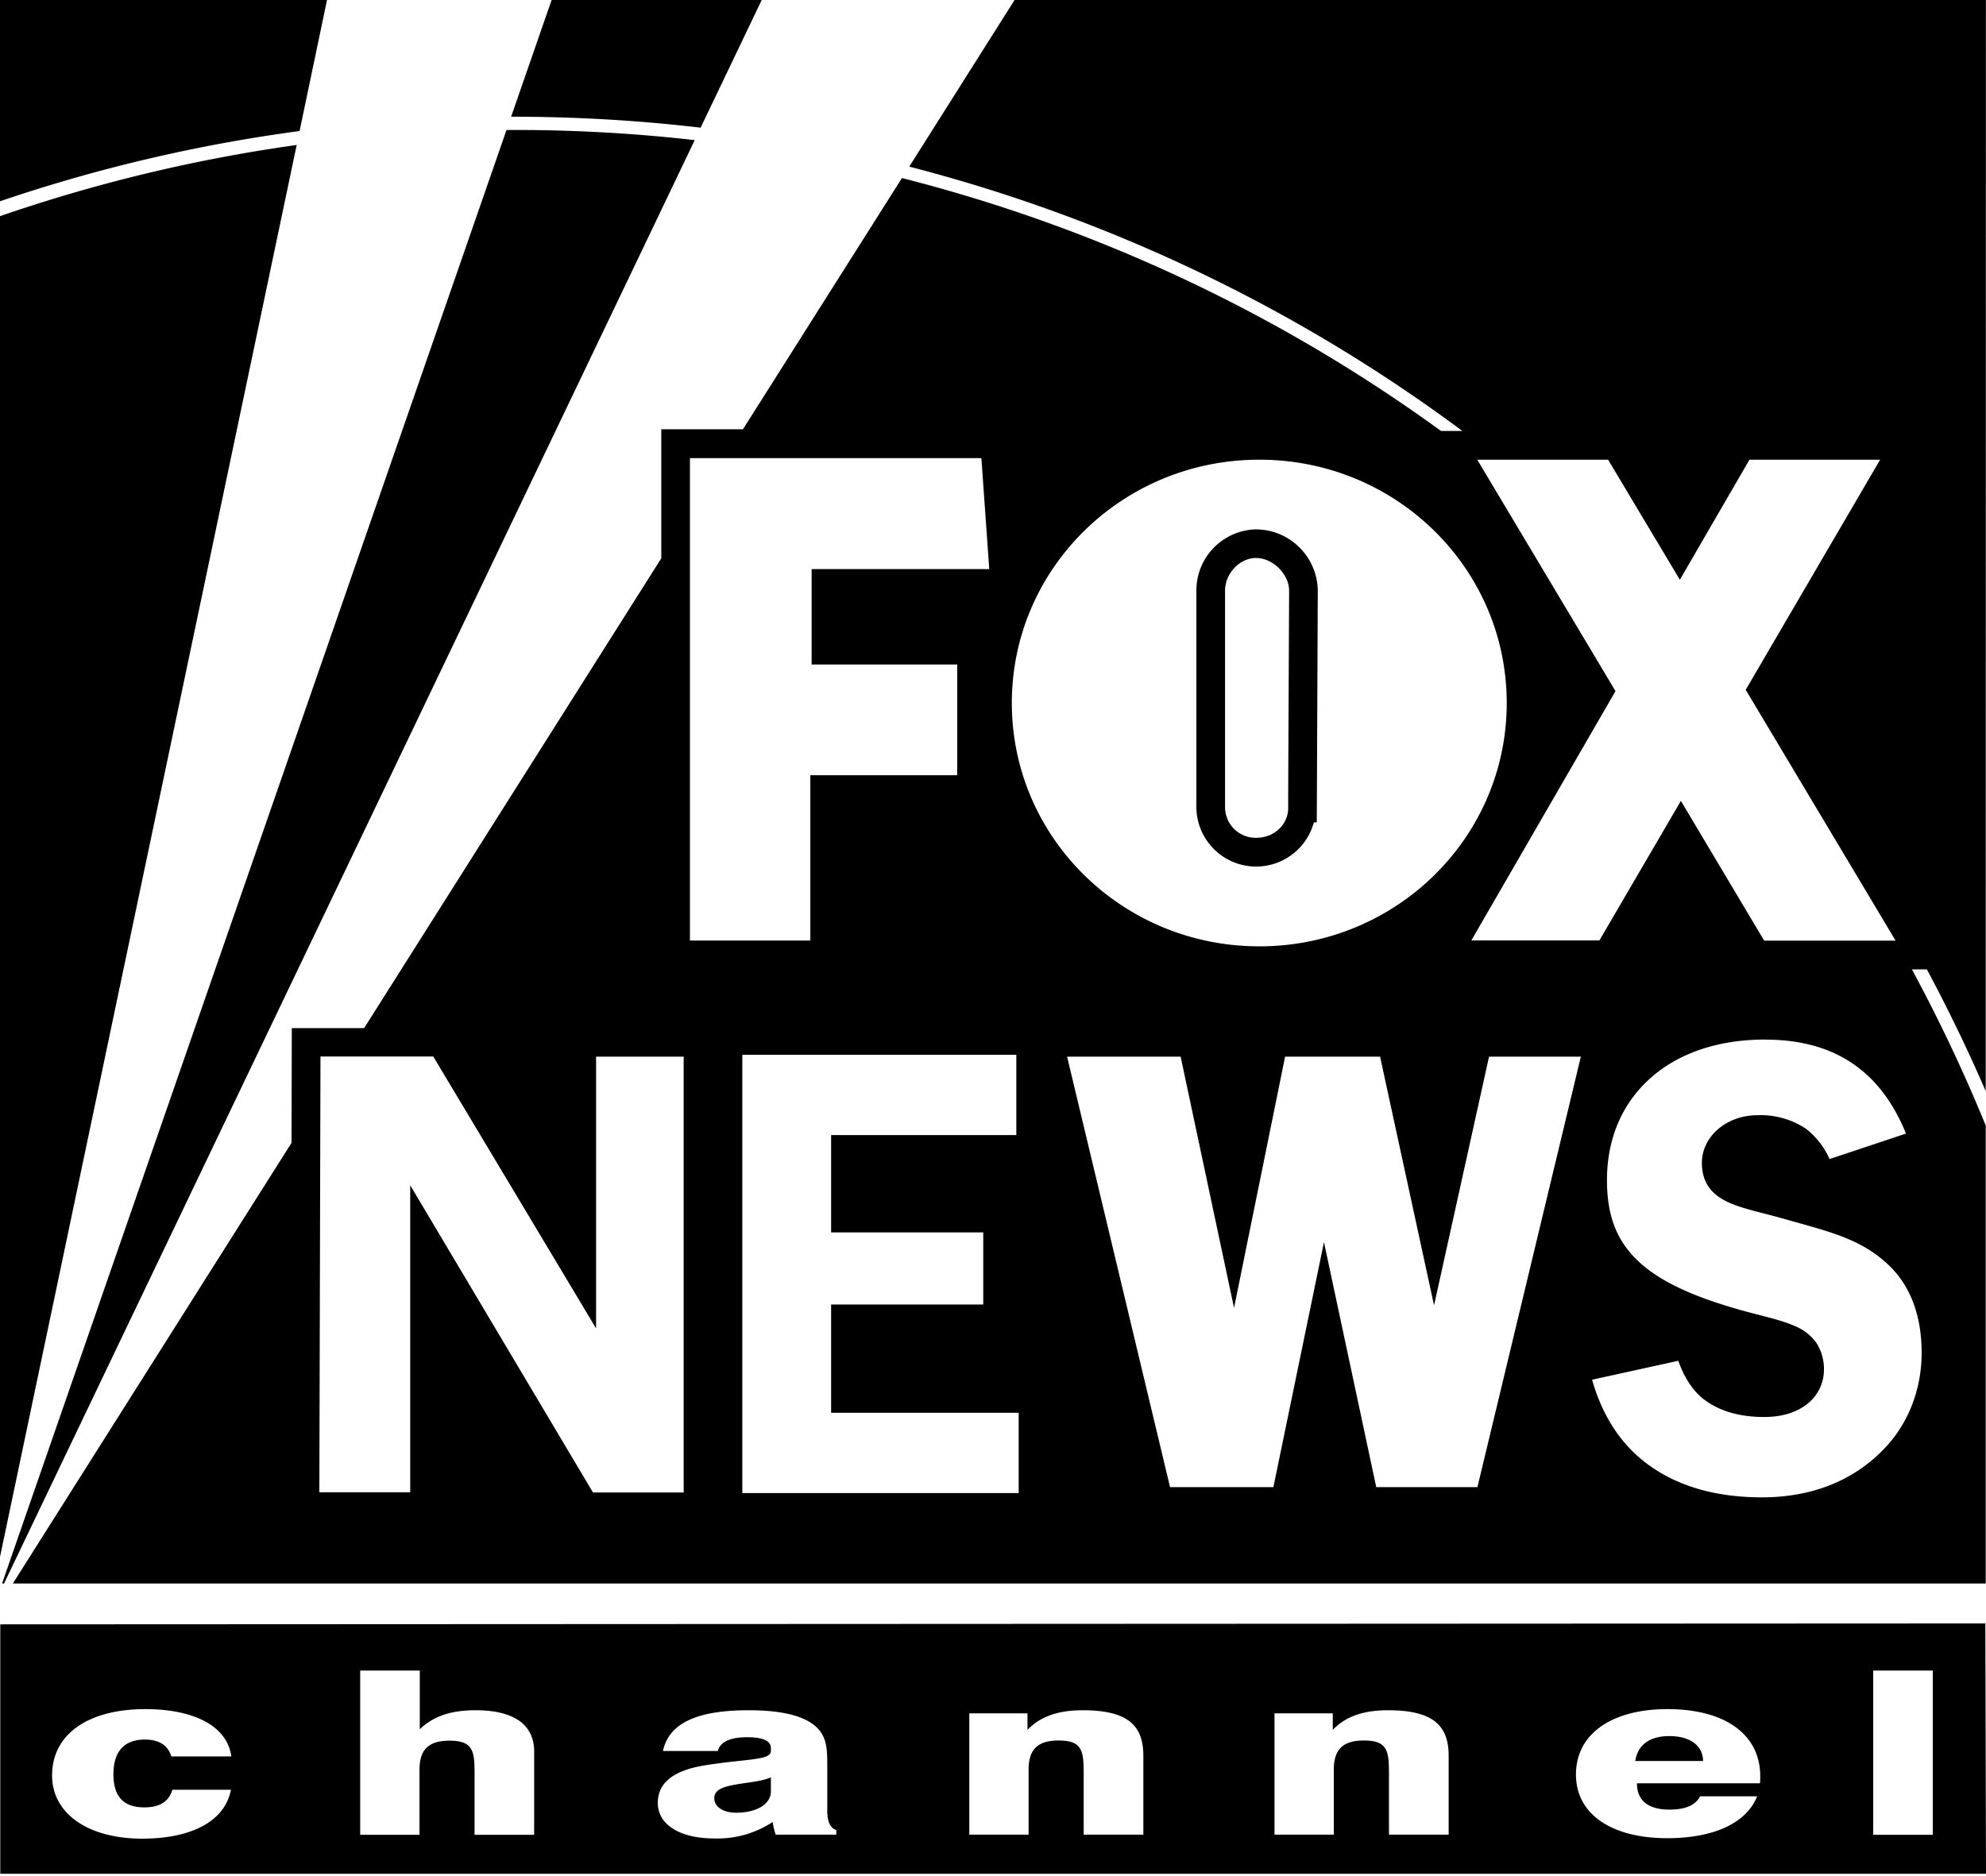 <svg height="19.998" viewBox="0 0 21.2 19.998" width="21.164" xmlns="http://www.w3.org/2000/svg"><path d="M0-.042v2.174a16.865 16.865 0 0 1 3.198-.75l.298-1.424zm5.897 0l-.441 1.271c.684 0 1.359.039 2.023.117l.664-1.388zm4.949 0l-1.14 1.804a17.027 17.027 0 0 1 5.904 2.822h-.228a16.844 16.844 0 0 0-5.754-2.7L7.931 4.566h-.872v1.378L3.887 10.96h-.772l-.003 1.225-2.975 4.705h21.06V12a17.182 17.182 0 0 0-.788-1.667h.16c.226.423.436.856.628 1.3L21.199-.04H10.846zM5.407 1.37L.022 16.89h.021L7.416 1.479c-.66-.075-1.33-.112-2.009-.108zm-2.24.161c-1.095.153-2.152.41-3.167.76v14.315zm4.199 3.343h3.11l.084 1.185H8.664v1.019h1.554V8.26H8.65v1.765H7.365V4.874zm6.077.017c1.462 0 2.641 1.162 2.641 2.598 0 1.435-1.179 2.598-2.641 2.598-1.463 0-2.642-1.163-2.642-2.598 0-1.436 1.179-2.598 2.642-2.598zm2.325 0h1.398l.766 1.282.743-1.282h1.395l-1.435 2.457 1.6 2.678h-1.403l-.889-1.492-.87 1.49h-1.367l1.539-2.662-1.477-2.473zm-2.358.744a.652.652 0 0 0-.639.655v2.313a.638.638 0 0 0 1.254.16h.031l.001-.153.01-2.319a.663.663 0 0 0-.657-.656zm0 .306c.18 0 .351.175.351.349l-.01 2.166v.153c0 .178-.15.319-.34.319a.327.327 0 0 1-.334-.326V6.289c0-.181.155-.349.333-.349zm5.436 5.142c.737 0 1.229.336 1.5 1.003l-.816.272a.847.847 0 0 0-.251-.323.874.874 0 0 0-.52-.145c-.324 0-.592.223-.592.511 0 .098.026.194.082.267.056.074.132.121.212.157.16.07.355.106.603.177.429.124.784.197 1.083.475.238.219.366.538.366.95 0 .381-.135.738-.38 1.003-.323.349-.772.54-1.324.54-.519 0-.933-.132-1.242-.37-.274-.209-.464-.508-.572-.886l.92-.202c.06.165.144.312.274.412.17.13.39.188.644.188.177 0 .331-.043.447-.13a.465.465 0 0 0 .19-.368.515.515 0 0 0-.085-.3.534.534 0 0 0-.23-.175c-.177-.077-.39-.112-.667-.196-.475-.14-.811-.306-1.022-.516-.21-.21-.312-.465-.312-.845 0-.437.158-.805.444-1.07.286-.265.707-.43 1.248-.43zm-10.922.162h2.925v.857H8.872v1.039h1.624v.77H8.872v1.156h2.002v.857h-2.95zm-1.56.02h.934v4.653H6.33l-1.951-3.28v3.278h-.97l.012-4.653h1.204l1.738 2.903V11.26zm5.027 0h1.212l.57 2.682.545-2.682h1.014l.576 2.655.587-2.655h.98l-1.104 4.596h-1.08l-.558-2.616-.54 2.616H12.49zm9.802 6.051l-21.19.01v2.663H21.2l-.007-2.67zm-17.348.503h.636v.627c.146-.14.332-.203.596-.203.406 0 .625.152.625.44v.89h-.636v-.652c0-.239-.014-.353-.267-.353-.23 0-.321.1-.321.312v.693h-.633zm16.151 0h.636v1.754h-.636zm-18.445.412c.534 0 .878.19.918.505h-.64c-.037-.12-.132-.18-.282-.18-.22 0-.336.126-.336.37 0 .237.106.354.329.354.165 0 .263-.062.3-.188h.625c-.062.33-.412.522-.947.522-.581 0-.962-.27-.962-.675 0-.442.388-.708.995-.708zm16.249 0c.61 0 .99.266.99.717 0 .024 0 .051-.003.075h-1.313c0 .184.121.281.348.281.171 0 .28-.049.325-.142h.61c-.113.284-.46.447-.958.447-.6 0-.976-.258-.976-.68 0-.435.384-.698.976-.698zm-9.81.012c.341 0 .578.054.713.169.121.105.128.236.128.415v.49c0 .115.03.183.096.205v.049H8.28a.795.795 0 0 1-.032-.135 1.07 1.07 0 0 1-.619.176c-.38 0-.607-.152-.607-.38 0-.218.172-.35.516-.403.45-.07.691-.051.691-.151v-.032c0-.076-.087-.115-.252-.115-.183 0-.29.05-.314.147h-.586c.063-.296.362-.435.914-.435zm3.567 0c.472 0 .648.154.648.486v.842h-.637v-.652c0-.24-.014-.353-.267-.353-.23 0-.321.1-.321.312v.693h-.633v-1.295h.621v.177c.133-.14.322-.21.589-.21zm3.259 0c.471 0 .648.154.648.486v.842h-.637v-.652c0-.24-.015-.353-.267-.353-.23 0-.322.1-.322.312v.693h-.633v-1.295h.622v.177c.132-.14.322-.21.589-.21zm3.002.276c-.205 0-.336.092-.362.266h.724c-.003-.169-.142-.266-.362-.266zm-9.59.441c-.11.047-.252.052-.394.08-.143.026-.209.064-.209.143 0 .09.092.154.234.154.216 0 .37-.09.37-.228v-.149z"/></svg>
